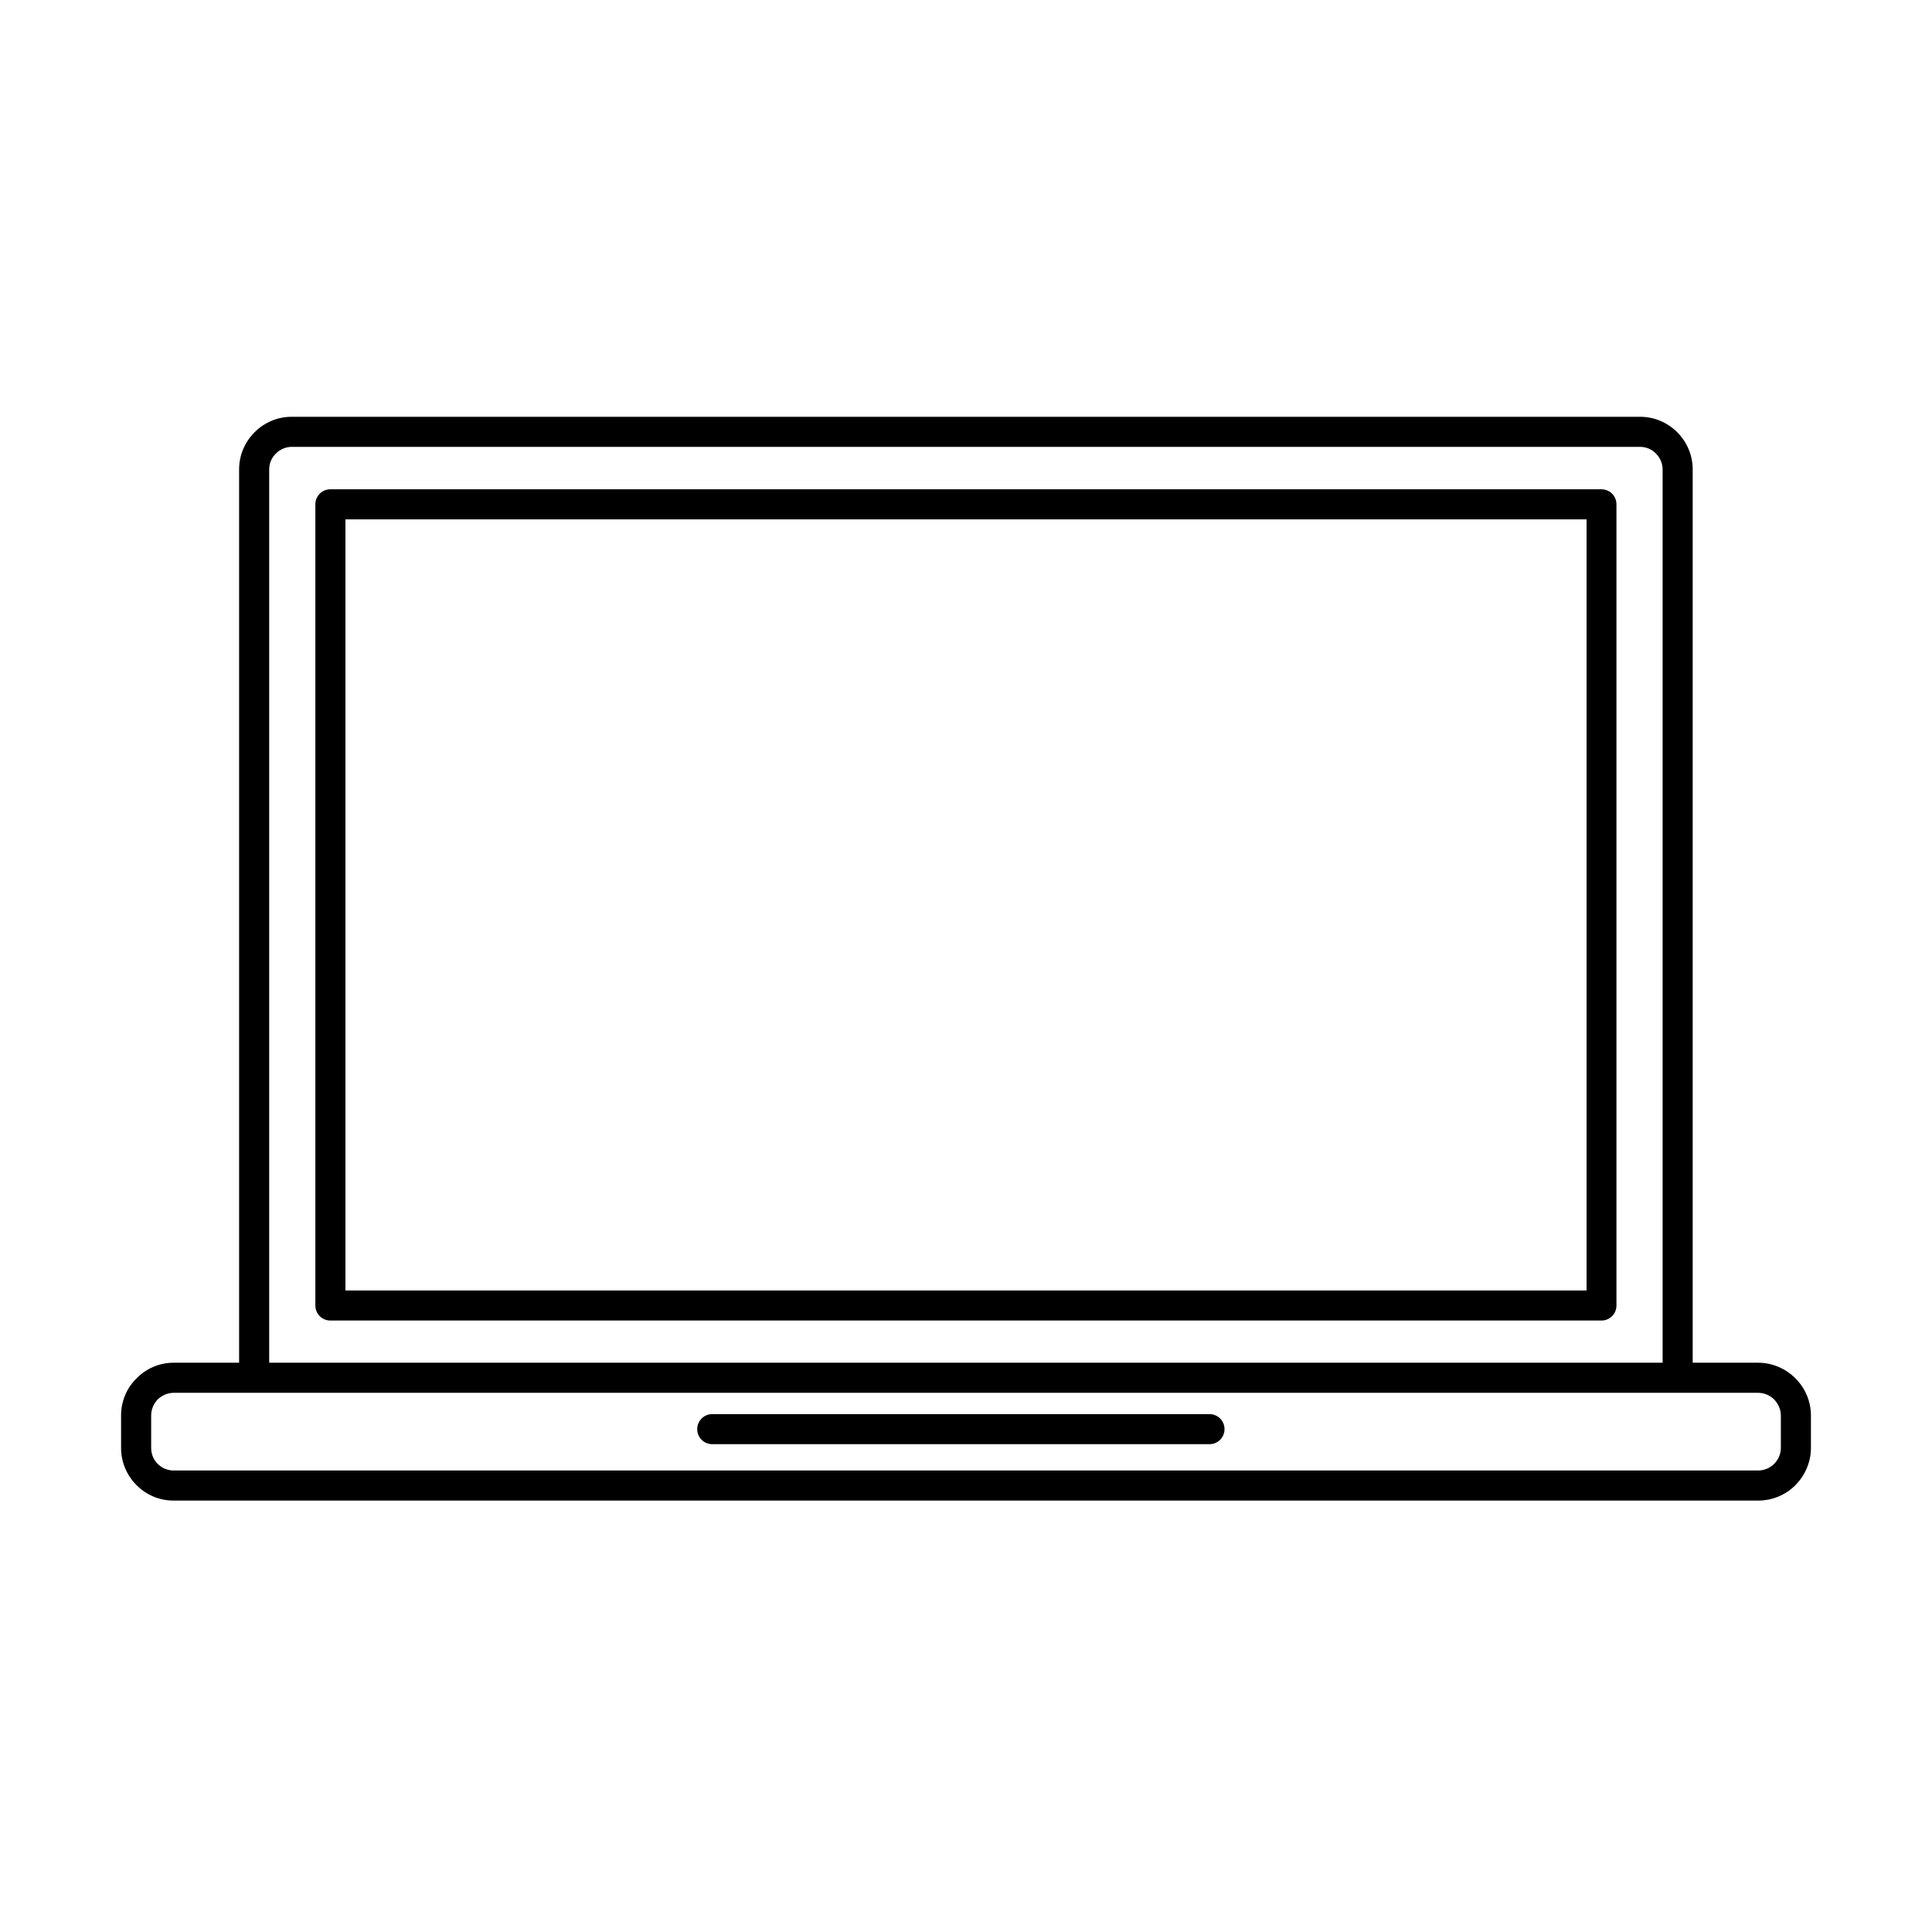 <?xml version="1.0" encoding="UTF-8"?>
<!-- Uploaded to: ICON Repo, www.svgrepo.com, Generator: ICON Repo Mixer Tools -->
<svg fill="#000000" width="800px" height="800px" version="1.1" viewBox="144 144 512 512" xmlns="http://www.w3.org/2000/svg">
 <path d="m190.04 533.7h419.87c1.66 0 3.156-0.664 4.266-1.77 1.051-1.055 1.77-2.547 1.77-4.207v-8.582c0-1.66-0.719-3.156-1.77-4.266l-0.168-0.164c-1.051-0.941-2.492-1.605-4.098-1.605h-419.87c-1.66 0-3.156 0.719-4.262 1.77-1.055 1.109-1.719 2.606-1.719 4.266v8.582c0 1.66 0.664 3.152 1.719 4.207 1.105 1.105 2.602 1.77 4.262 1.77zm31.281-279.25h357.31c3.816 0 7.305 1.551 9.852 4.098s4.098 6.035 4.098 9.855v236.73h17.328c3.711 0 7.144 1.496 9.633 3.875 0.113 0.055 0.168 0.168 0.277 0.277 2.492 2.492 4.098 5.981 4.098 9.855v8.582c0 3.82-1.605 7.305-4.098 9.852-2.547 2.547-6.035 4.098-9.91 4.098h-419.87c-3.875 0-7.363-1.551-9.855-4.098-2.547-2.547-4.098-6.031-4.098-9.852v-8.582c0-3.875 1.551-7.363 4.098-9.855 2.492-2.547 5.981-4.152 9.855-4.152h17.328v-236.73c0-3.82 1.551-7.309 4.098-9.855 2.547-2.547 6.035-4.098 9.855-4.098zm357.31 7.973h-357.31c-1.605 0-3.102 0.664-4.211 1.773-1.105 1.105-1.77 2.543-1.77 4.207v236.73h369.27v-236.73c0-1.605-0.664-3.102-1.77-4.207-1.055-1.109-2.547-1.773-4.207-1.773zm-245.87 264.3c-2.215 0-3.988-1.77-3.988-3.984 0-2.215 1.773-3.984 3.988-3.984h131.76c2.215 0 3.988 1.77 3.988 3.984 0 2.215-1.773 3.984-3.988 3.984zm-101.2-253.06c-2.215 0-3.988 1.773-3.988 3.988v212.32c0 2.215 1.773 3.984 3.988 3.984h336.83c2.211 0 3.984-1.77 3.984-3.984v-212.32c0-2.215-1.773-3.988-3.984-3.988zm3.984 212.32h328.91v-204.34h-328.91z" fill-rule="evenodd"/>
</svg>
